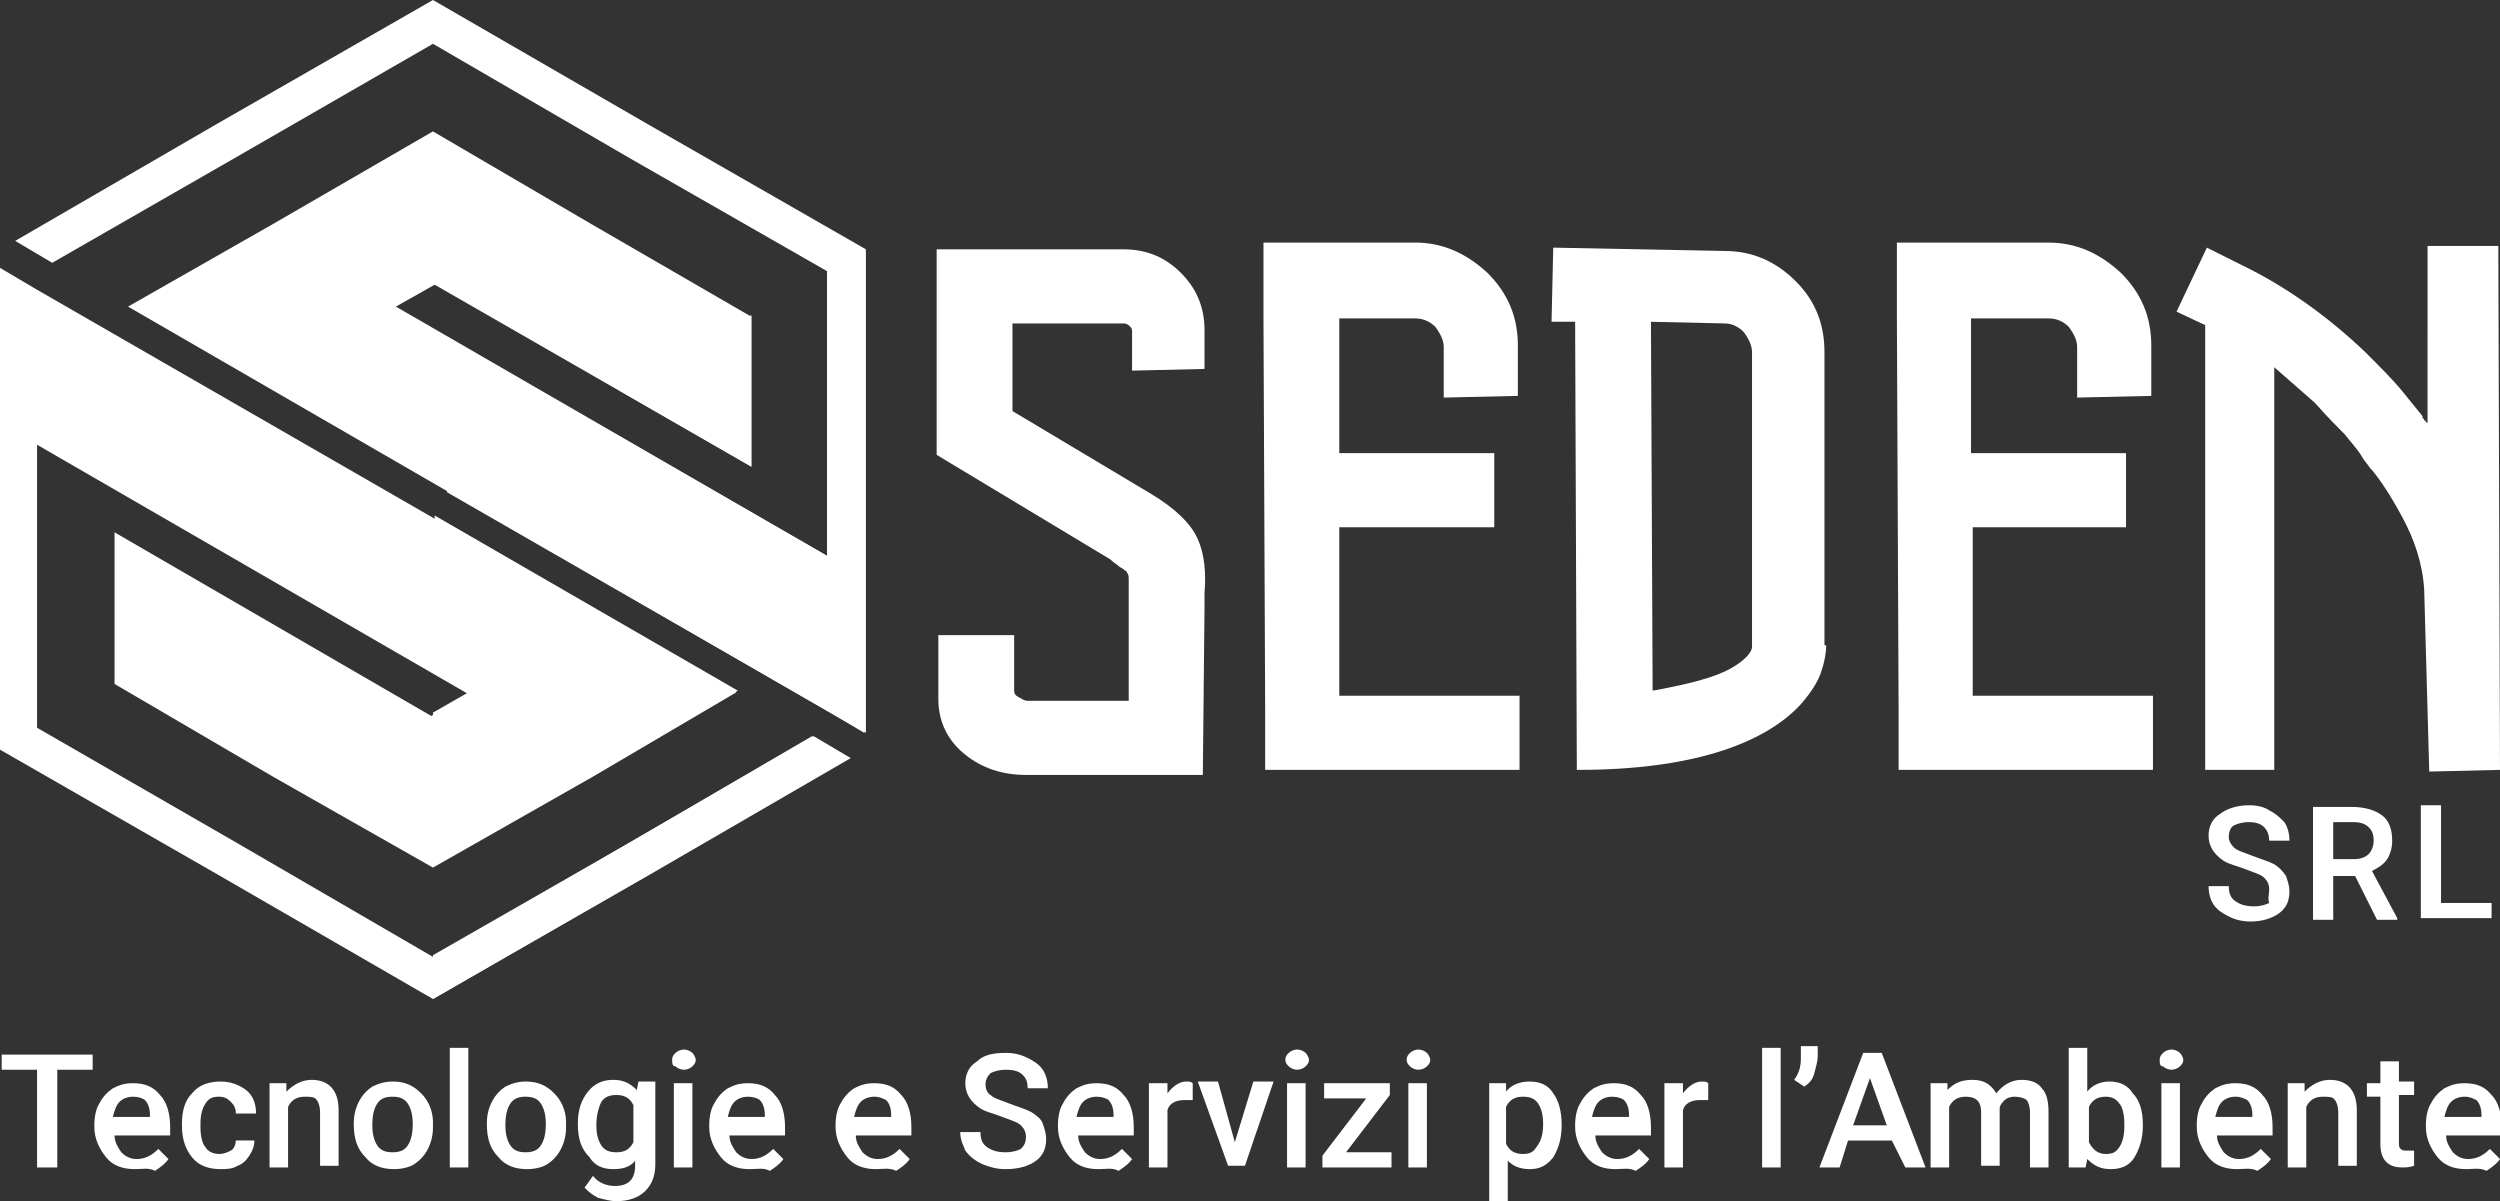 <?xml version="1.0" encoding="utf-8"?>
<!-- Generator: Adobe Illustrator 22.0.1, SVG Export Plug-In . SVG Version: 6.00 Build 0)  -->
<svg version="1.1" id="Livello_1" xmlns="http://www.w3.org/2000/svg" xmlns:xlink="http://www.w3.org/1999/xlink" x="0px" y="0px"
	 viewBox="0 0 148.4 71.3" style="enable-background:new 0 0 148.4 71.3;" xml:space="preserve">
<rect x="0" y="0" width="148.4" height="71.3" fill="#333333" stroke="none"/>
<style type="text/css">
	.st0{fill-rule:evenodd;clip-rule:evenodd;fill:#FFFFFF;}
	.st1{fill:#FFFFFF;}
</style>
<g>
	<g>
		<polygon class="st0" points="2.2,26.4 27.8,41.2 25.6,42.5 6.8,31.6 6.8,40.6 16.2,46.1 25.7,51.5 35.2,46.1 43.7,41.1 43.7,41.1 
			43.7,41.1 2.2,17.2 0,15.9 0,25.1 0,29.7 0,44.5 12.9,51.9 25.7,59.3 38.6,51.9 50.5,45 48.3,43.7 37.4,50 25.7,56.8 14,50 
			2.2,43.2 2.2,29.7 		"/>
		<polygon class="st0" points="49.1,33 23.5,18.2 25.8,16.9 44.6,27.7 44.6,18.8 35.1,13.3 25.7,7.8 16.2,13.3 7.6,18.2 7.6,18.2 
			7.6,18.2 49.1,42.2 51.4,43.5 51.4,34.2 51.4,29.7 51.4,14.8 38.5,7.4 25.7,0 12.8,7.4 0.9,14.3 3.1,15.6 13.9,9.4 25.7,2.6 
			37.4,9.4 49.1,16.1 49.1,29.7 		"/>
		<path class="st0" d="M25.7,39.9l2.1,1.2l-2.1,1.2v9.1l9.5-5.5l8.6-4.9h0l0,0l-18-10.4V39.9L25.7,39.9z M25.7,59.3v-2.6L37.4,50
			l10.8-6.3l2.2,1.3l-11.9,6.9L25.7,59.3z"/>
		<path class="st0" d="M49.1,33l-14.6-8.4l-8,4.6l22.6,13l2.2,1.3v-9.2v-4.6V14.8l0,0l-2.2,1.3l0,0v13.6V33L49.1,33z M36.8,23.2
			l7.8-4.5l0,0v9L36.8,23.2z"/>
	</g>
	<g>
		<path class="st1" d="M66.7,19.2h-6.6v5.2l8.2,4.9c1.5,0.9,2.4,1.8,2.8,2.7c0.4,0.9,0.5,2,0.4,3.2c0,0.2,0,0.5,0,0.8L71.4,46H60.9
			h0c-1.4,0-2.6-0.4-3.6-1.2c-1-0.8-1.6-1.9-1.6-3.3v-3.8l4.5,0V41c0,0.2,0.1,0.3,0.3,0.4c0.2,0.1,0.3,0.2,0.5,0.2H67l0-5.5
			c0-0.3,0-0.6,0-0.8c0-0.3,0-0.5,0-0.8s0-0.4-0.1-0.5c0-0.1-0.1-0.1-0.2-0.2c-0.1-0.1-0.2-0.1-0.3-0.2c-0.1-0.1-0.3-0.2-0.5-0.4
			l-10.3-6.2V14.8h11.1c1.4,0,2.5,0.5,3.4,1.4c0.9,0.9,1.4,2,1.4,3.4l0,2.3L67.2,22l0-2.3c0-0.1,0-0.2-0.1-0.3
			C66.9,19.2,66.8,19.2,66.7,19.2z"/>
		<path class="st1" d="M79.5,31.2l0,10.1h10.7v4.4H75.1V42L75,18.9h0V17v-0.5v-2.1h9h0c1.6,0,3,0.6,4.3,1.8c1.2,1.2,1.8,2.6,1.8,4.3
			l0,3l-4.4,0.1l0-3c0-0.4-0.2-0.8-0.5-1.2c-0.3-0.3-0.7-0.5-1.2-0.5h-4.5l0,8h9.2v4.4H79.5z"/>
		<path class="st1" d="M108.4,38.3c0,0.5-0.1,1-0.3,1.6c-0.2,0.6-0.6,1.2-1.2,1.9c-2.2,2.4-6.6,3.9-13.2,3.9c-0.1,0-0.1,0-0.1,0
			l-0.1-26.6l-1.4,0l0.1-4.4l10.2,0.2c1.6,0,3,0.6,4.2,1.8c1.2,1.2,1.7,2.6,1.7,4.2V38.3z M104,38.4V20.9c0-0.4-0.2-0.8-0.5-1.2
			c-0.3-0.3-0.7-0.5-1.1-0.5h0h0l-4.4-0.1L98.1,41c2.2-0.4,3.7-0.8,4.6-1.3C103.6,39.2,104,38.7,104,38.4z"/>
		<path class="st1" d="M117.1,31.2l0,10.1h10.7v4.4h-15.1V42l-0.1-23.1h0V17v-0.5v-2.1h9h0c1.6,0,3,0.6,4.3,1.8
			c1.2,1.2,1.8,2.6,1.8,4.3l0,3l-4.4,0.1l0-3c0-0.4-0.2-0.8-0.5-1.2c-0.3-0.3-0.7-0.5-1.2-0.5H117l0,8h9.2v4.4H117.1z"/>
		<path class="st1" d="M130.9,45.7V19.3l-1.7-0.8l1.8-3.8l2,1c2.7,1.3,5.2,3.1,7.4,5.2c0.9,0.9,1.6,1.6,2.1,2.2
			c0.4,0.5,0.9,1.1,1.3,1.6c0,0,0,0,0,0.1c0,0,0.1,0.1,0.1,0.1c0,0.1,0.1,0.1,0.1,0.1c0,0,0,0.1,0.1,0.1V14.6h4.2l0.1,31.1l-4.2,0.1
			L143.9,35c-0.1-1.6-0.6-3-1.3-4.3c-0.7-1.3-1.3-2.2-1.8-2.8l-0.1-0.1c-0.2-0.3-0.4-0.5-0.5-0.7c-0.3-0.5-0.7-0.9-1-1.3
			c-0.4-0.4-1-1-1.8-1.9c-0.8-0.7-1.6-1.4-2.4-2.1v23.9H130.9z"/>
	</g>
	<g>
		<path class="st1" d="M5.5,63.5H3.4v5.8H2.2v-5.8H0.1v-0.9h5.4V63.5z"/>
		<path class="st1" d="M8,69.4c-0.7,0-1.3-0.2-1.7-0.7c-0.4-0.5-0.7-1.1-0.7-1.8v-0.1c0-0.5,0.1-1,0.3-1.3c0.2-0.4,0.5-0.7,0.8-0.9
			c0.4-0.2,0.7-0.3,1.2-0.3c0.7,0,1.2,0.2,1.6,0.7c0.4,0.4,0.6,1.1,0.6,1.9v0.5H6.8c0,0.4,0.2,0.7,0.4,1c0.2,0.2,0.5,0.4,0.9,0.4
			c0.5,0,0.9-0.2,1.3-0.6l0.6,0.6c-0.2,0.3-0.5,0.5-0.8,0.7C8.8,69.3,8.5,69.4,8,69.4z M7.9,65.1c-0.3,0-0.6,0.1-0.8,0.3
			c-0.2,0.2-0.3,0.5-0.4,0.9h2.2v-0.1c0-0.4-0.1-0.7-0.3-0.9C8.5,65.2,8.2,65.1,7.9,65.1z"/>
		<path class="st1" d="M13,68.5c0.3,0,0.5-0.1,0.7-0.2s0.3-0.4,0.3-0.6h1.1c0,0.3-0.1,0.6-0.3,0.9c-0.2,0.3-0.4,0.5-0.7,0.6
			c-0.3,0.2-0.7,0.2-1,0.2c-0.7,0-1.3-0.2-1.7-0.7c-0.4-0.5-0.6-1.1-0.6-1.9v-0.1c0-0.8,0.2-1.4,0.6-1.8c0.4-0.5,1-0.7,1.7-0.7
			c0.6,0,1.1,0.2,1.5,0.5c0.4,0.3,0.6,0.8,0.6,1.4H14c0-0.3-0.1-0.5-0.3-0.7c-0.2-0.2-0.4-0.3-0.7-0.3c-0.4,0-0.6,0.1-0.8,0.4
			c-0.2,0.3-0.3,0.7-0.3,1.2v0.2c0,0.5,0.1,1,0.3,1.2C12.3,68.3,12.6,68.5,13,68.5z"/>
		<path class="st1" d="M17,64.2l0,0.6c0.4-0.4,0.9-0.7,1.5-0.7c1,0,1.6,0.6,1.6,1.8v3.3h-1.1V66c0-0.3-0.1-0.6-0.2-0.7
			c-0.1-0.2-0.4-0.2-0.7-0.2c-0.5,0-0.8,0.2-1,0.6v3.6h-1.1v-5H17z"/>
		<path class="st1" d="M21,66.7c0-0.5,0.1-0.9,0.3-1.3c0.2-0.4,0.5-0.7,0.8-0.9c0.4-0.2,0.8-0.3,1.2-0.3c0.7,0,1.2,0.2,1.7,0.7
			c0.4,0.4,0.7,1,0.7,1.7l0,0.3c0,0.5-0.1,0.9-0.3,1.3s-0.5,0.7-0.8,0.9s-0.8,0.3-1.2,0.3c-0.7,0-1.3-0.2-1.7-0.7
			C21.2,68.2,21,67.6,21,66.7L21,66.7z M22.1,66.8c0,0.5,0.1,0.9,0.3,1.2c0.2,0.3,0.5,0.4,0.9,0.4s0.7-0.1,0.9-0.4
			c0.2-0.3,0.3-0.7,0.3-1.3c0-0.5-0.1-0.9-0.3-1.2c-0.2-0.3-0.5-0.4-0.9-0.4c-0.4,0-0.7,0.1-0.9,0.4C22.2,65.8,22.1,66.2,22.1,66.8z
			"/>
		<path class="st1" d="M27.8,69.3h-1.1v-7.1h1.1V69.3z"/>
		<path class="st1" d="M28.9,66.7c0-0.5,0.1-0.9,0.3-1.3c0.2-0.4,0.5-0.7,0.8-0.9c0.4-0.2,0.8-0.3,1.2-0.3c0.7,0,1.2,0.2,1.7,0.7
			c0.4,0.4,0.7,1,0.7,1.7l0,0.3c0,0.5-0.1,0.9-0.3,1.3c-0.2,0.4-0.5,0.7-0.8,0.9s-0.8,0.3-1.2,0.3c-0.7,0-1.3-0.2-1.7-0.7
			C29.1,68.2,28.9,67.6,28.9,66.7L28.9,66.7z M30,66.8c0,0.5,0.1,0.9,0.3,1.2c0.2,0.3,0.5,0.4,0.9,0.4s0.7-0.1,0.9-0.4
			c0.2-0.3,0.3-0.7,0.3-1.3c0-0.5-0.1-0.9-0.3-1.2c-0.2-0.3-0.5-0.4-0.9-0.4c-0.4,0-0.7,0.1-0.9,0.4C30.1,65.8,30,66.2,30,66.8z"/>
		<path class="st1" d="M34.3,66.7c0-0.8,0.2-1.4,0.6-1.9c0.4-0.5,0.9-0.7,1.5-0.7c0.6,0,1,0.2,1.4,0.6l0.1-0.5h1v4.9
			c0,0.7-0.2,1.2-0.6,1.6c-0.4,0.4-1,0.6-1.7,0.6c-0.4,0-0.7-0.1-1.1-0.2c-0.4-0.2-0.6-0.4-0.8-0.6l0.5-0.7c0.3,0.4,0.8,0.6,1.3,0.6
			c0.4,0,0.7-0.1,0.9-0.3c0.2-0.2,0.3-0.5,0.3-0.9v-0.3c-0.3,0.4-0.8,0.5-1.3,0.5c-0.6,0-1.1-0.2-1.4-0.7
			C34.5,68.2,34.3,67.6,34.3,66.7z M35.4,66.8c0,0.5,0.1,0.9,0.3,1.2c0.2,0.3,0.5,0.4,0.9,0.4c0.5,0,0.8-0.2,1-0.6v-2.2
			c-0.2-0.4-0.5-0.6-1-0.6c-0.4,0-0.7,0.1-0.9,0.4C35.5,65.8,35.4,66.3,35.4,66.8z"/>
		<path class="st1" d="M39.9,62.9c0-0.2,0.1-0.3,0.2-0.4c0.1-0.1,0.3-0.2,0.5-0.2c0.2,0,0.4,0.1,0.5,0.2c0.1,0.1,0.2,0.3,0.2,0.4
			c0,0.2-0.1,0.3-0.2,0.4c-0.1,0.1-0.3,0.2-0.5,0.2c-0.2,0-0.4-0.1-0.5-0.2C39.9,63.3,39.9,63.1,39.9,62.9z M41.1,69.3H40v-5h1.1
			V69.3z"/>
		<path class="st1" d="M44.5,69.4c-0.7,0-1.3-0.2-1.7-0.7c-0.4-0.5-0.7-1.1-0.7-1.8v-0.1c0-0.5,0.1-1,0.3-1.3
			c0.2-0.4,0.5-0.7,0.8-0.9c0.4-0.2,0.7-0.3,1.2-0.3c0.7,0,1.2,0.2,1.6,0.7c0.4,0.4,0.6,1.1,0.6,1.9v0.5h-3.3c0,0.4,0.2,0.7,0.4,1
			c0.2,0.2,0.5,0.4,0.9,0.4c0.5,0,0.9-0.2,1.3-0.6l0.6,0.6c-0.2,0.3-0.5,0.5-0.8,0.7C45.3,69.3,45,69.4,44.5,69.4z M44.4,65.1
			c-0.3,0-0.6,0.1-0.8,0.3c-0.2,0.2-0.3,0.5-0.4,0.9h2.2v-0.1c0-0.4-0.1-0.7-0.3-0.9C45,65.2,44.7,65.1,44.4,65.1z"/>
		<path class="st1" d="M52,69.4c-0.7,0-1.3-0.2-1.7-0.7c-0.4-0.5-0.7-1.1-0.7-1.8v-0.1c0-0.5,0.1-1,0.3-1.3c0.2-0.4,0.5-0.7,0.8-0.9
			c0.4-0.2,0.7-0.3,1.2-0.3c0.7,0,1.2,0.2,1.6,0.7c0.4,0.4,0.6,1.1,0.6,1.9v0.5h-3.3c0,0.4,0.2,0.7,0.4,1c0.2,0.2,0.5,0.4,0.9,0.4
			c0.5,0,0.9-0.2,1.3-0.6l0.6,0.6c-0.2,0.3-0.5,0.5-0.8,0.7C52.8,69.3,52.4,69.4,52,69.4z M51.9,65.1c-0.3,0-0.6,0.1-0.8,0.3
			c-0.2,0.2-0.3,0.5-0.4,0.9h2.2v-0.1c0-0.4-0.1-0.7-0.3-0.9C52.4,65.2,52.2,65.1,51.9,65.1z"/>
		<path class="st1" d="M60.9,67.5c0-0.3-0.1-0.5-0.3-0.7c-0.2-0.2-0.6-0.3-1.1-0.5c-0.5-0.2-1-0.3-1.3-0.5c-0.6-0.4-0.9-0.9-0.9-1.5
			c0-0.5,0.2-1,0.7-1.3c0.4-0.4,1-0.5,1.7-0.5c0.5,0,0.9,0.1,1.3,0.3c0.4,0.2,0.7,0.4,0.9,0.7c0.2,0.3,0.3,0.7,0.3,1.1h-1.2
			c0-0.4-0.1-0.6-0.3-0.8c-0.2-0.2-0.5-0.3-1-0.3c-0.4,0-0.7,0.1-0.9,0.2c-0.2,0.2-0.3,0.4-0.3,0.7c0,0.2,0.1,0.5,0.3,0.6
			c0.2,0.2,0.6,0.3,1.1,0.5c0.5,0.2,0.9,0.3,1.3,0.5c0.3,0.2,0.6,0.4,0.7,0.7c0.1,0.3,0.2,0.6,0.2,0.9c0,0.6-0.2,1-0.6,1.3
			c-0.4,0.3-1,0.5-1.8,0.5c-0.5,0-0.9-0.1-1.4-0.3c-0.4-0.2-0.7-0.4-1-0.8C57.2,68,57,67.7,57,67.2h1.2c0,0.4,0.1,0.7,0.4,0.9
			c0.3,0.2,0.6,0.3,1.1,0.3c0.4,0,0.7-0.1,0.9-0.2C60.8,68,60.9,67.8,60.9,67.5z"/>
		<path class="st1" d="M65.2,69.4c-0.7,0-1.3-0.2-1.7-0.7c-0.4-0.5-0.7-1.1-0.7-1.8v-0.1c0-0.5,0.1-1,0.3-1.3
			c0.2-0.4,0.5-0.7,0.8-0.9c0.4-0.2,0.7-0.3,1.2-0.3c0.7,0,1.2,0.2,1.6,0.7c0.4,0.4,0.6,1.1,0.6,1.9v0.5H64c0,0.4,0.2,0.7,0.4,1
			c0.2,0.2,0.5,0.4,0.9,0.4c0.5,0,0.9-0.2,1.3-0.6l0.6,0.6c-0.2,0.3-0.5,0.5-0.8,0.7C66,69.3,65.7,69.4,65.2,69.4z M65.1,65.1
			c-0.3,0-0.6,0.1-0.8,0.3c-0.2,0.2-0.3,0.5-0.4,0.9h2.2v-0.1c0-0.4-0.1-0.7-0.3-0.9C65.7,65.2,65.4,65.1,65.1,65.1z"/>
		<path class="st1" d="M70.8,65.3c-0.1,0-0.3,0-0.5,0c-0.5,0-0.9,0.2-1,0.6v3.4h-1.1v-5h1.1l0,0.6c0.3-0.4,0.7-0.7,1.1-0.7
			c0.2,0,0.3,0,0.4,0.1L70.8,65.3z"/>
		<path class="st1" d="M73.3,67.8l1.1-3.6h1.2l-1.7,5h-1l-1.8-5h1.2L73.3,67.8z"/>
		<path class="st1" d="M76.3,62.9c0-0.2,0.1-0.3,0.2-0.4c0.1-0.1,0.3-0.2,0.5-0.2c0.2,0,0.4,0.1,0.5,0.2c0.1,0.1,0.2,0.3,0.2,0.4
			c0,0.2-0.1,0.3-0.2,0.4c-0.1,0.1-0.3,0.2-0.5,0.2c-0.2,0-0.4-0.1-0.5-0.2S76.3,63.1,76.3,62.9z M77.5,69.3h-1.1v-5h1.1V69.3z"/>
		<path class="st1" d="M79.9,68.4h2.7v0.9h-4.1v-0.7l2.6-3.4h-2.5v-0.9h3.9V65L79.9,68.4z"/>
		<path class="st1" d="M83.5,62.9c0-0.2,0.1-0.3,0.2-0.4c0.1-0.1,0.3-0.2,0.5-0.2c0.2,0,0.4,0.1,0.5,0.2c0.1,0.1,0.2,0.3,0.2,0.4
			c0,0.2-0.1,0.3-0.2,0.4c-0.1,0.1-0.3,0.2-0.5,0.2c-0.2,0-0.4-0.1-0.5-0.2S83.5,63.1,83.5,62.9z M84.7,69.3h-1.1v-5h1.1V69.3z"/>
		<path class="st1" d="M92.7,66.8c0,0.8-0.2,1.4-0.5,1.9c-0.4,0.5-0.8,0.7-1.4,0.7c-0.6,0-1-0.2-1.3-0.5v2.4h-1.1v-7h1l0,0.5
			c0.3-0.4,0.8-0.6,1.4-0.6c0.6,0,1.1,0.2,1.4,0.7C92.5,65.3,92.7,65.9,92.7,66.8L92.7,66.8z M91.6,66.7c0-0.5-0.1-0.9-0.3-1.2
			c-0.2-0.3-0.5-0.4-0.9-0.4c-0.5,0-0.8,0.2-1,0.6v2.2c0.2,0.4,0.5,0.6,1,0.6c0.4,0,0.6-0.1,0.8-0.4C91.5,67.7,91.6,67.3,91.6,66.7z
			"/>
		<path class="st1" d="M95.9,69.4c-0.7,0-1.3-0.2-1.7-0.7c-0.4-0.5-0.7-1.1-0.7-1.8v-0.1c0-0.5,0.1-1,0.3-1.3
			c0.2-0.4,0.5-0.7,0.8-0.9c0.4-0.2,0.7-0.3,1.2-0.3c0.7,0,1.2,0.2,1.6,0.7c0.4,0.4,0.6,1.1,0.6,1.9v0.5h-3.3c0,0.4,0.2,0.7,0.4,1
			c0.2,0.2,0.5,0.4,0.9,0.4c0.5,0,0.9-0.2,1.3-0.6l0.6,0.6c-0.2,0.3-0.5,0.5-0.8,0.7C96.7,69.3,96.3,69.4,95.9,69.4z M95.7,65.1
			c-0.3,0-0.6,0.1-0.8,0.3c-0.2,0.2-0.3,0.5-0.4,0.9h2.2v-0.1c0-0.4-0.1-0.7-0.3-0.9C96.3,65.2,96,65.1,95.7,65.1z"/>
		<path class="st1" d="M101.4,65.3c-0.1,0-0.3,0-0.5,0c-0.5,0-0.9,0.2-1,0.6v3.4h-1.1v-5h1.1l0,0.6c0.3-0.4,0.7-0.7,1.1-0.7
			c0.2,0,0.3,0,0.4,0.1L101.4,65.3z"/>
		<path class="st1" d="M105.7,69.3h-1.1v-7.1h1.1V69.3z"/>
		<path class="st1" d="M107.1,64.5l-0.6-0.4c0.3-0.4,0.4-0.8,0.4-1.3v-0.7h1v0.6c0,0.3-0.1,0.6-0.2,1
			C107.6,64.1,107.4,64.3,107.1,64.5z"/>
		<path class="st1" d="M112.3,67.7h-2.6l-0.5,1.6h-1.2l2.6-6.8h1.1l2.6,6.8h-1.2L112.3,67.7z M110,66.8h2l-1-2.8L110,66.8z"/>
		<path class="st1" d="M115.6,64.2l0,0.5c0.4-0.4,0.8-0.6,1.5-0.6c0.7,0,1.1,0.3,1.4,0.8c0.4-0.5,0.9-0.8,1.5-0.8
			c0.6,0,1,0.2,1.2,0.5c0.3,0.3,0.4,0.8,0.4,1.4v3.3h-1.1V66c0-0.3-0.1-0.6-0.2-0.7c-0.1-0.1-0.4-0.2-0.7-0.2
			c-0.3,0-0.5,0.1-0.6,0.2s-0.3,0.3-0.3,0.5l0,3.4h-1.1V66c0-0.6-0.3-0.9-0.9-0.9c-0.5,0-0.8,0.2-1,0.6v3.6h-1.1v-5H115.6z"/>
		<path class="st1" d="M127.2,66.8c0,0.8-0.2,1.4-0.5,1.9c-0.3,0.5-0.8,0.7-1.4,0.7c-0.6,0-1-0.2-1.4-0.6l-0.1,0.5h-1v-7.1h1.1v2.6
			c0.3-0.4,0.8-0.6,1.3-0.6c0.6,0,1.1,0.2,1.4,0.7C127,65.3,127.2,65.9,127.2,66.8L127.2,66.8z M126.1,66.7c0-0.5-0.1-1-0.3-1.2
			c-0.2-0.3-0.5-0.4-0.8-0.4c-0.5,0-0.8,0.2-1,0.6v2.1c0.2,0.4,0.5,0.7,1,0.7c0.4,0,0.6-0.1,0.8-0.4c0.2-0.3,0.3-0.7,0.3-1.2V66.7z"
			/>
		<path class="st1" d="M128.2,62.9c0-0.2,0.1-0.3,0.2-0.4c0.1-0.1,0.3-0.2,0.5-0.2c0.2,0,0.4,0.1,0.5,0.2c0.1,0.1,0.2,0.3,0.2,0.4
			c0,0.2-0.1,0.3-0.2,0.4s-0.3,0.2-0.5,0.2c-0.2,0-0.4-0.1-0.5-0.2C128.2,63.3,128.2,63.1,128.2,62.9z M129.4,69.3h-1.1v-5h1.1V69.3
			z"/>
		<path class="st1" d="M132.8,69.4c-0.7,0-1.3-0.2-1.7-0.7c-0.4-0.5-0.7-1.1-0.7-1.8v-0.1c0-0.5,0.1-1,0.3-1.3
			c0.2-0.4,0.5-0.7,0.8-0.9c0.4-0.2,0.7-0.3,1.2-0.3c0.7,0,1.2,0.2,1.6,0.7c0.4,0.4,0.6,1.1,0.6,1.9v0.5h-3.3c0,0.4,0.2,0.7,0.4,1
			c0.2,0.2,0.5,0.4,0.9,0.4c0.5,0,0.9-0.2,1.3-0.6l0.6,0.6c-0.2,0.3-0.5,0.5-0.8,0.7C133.6,69.3,133.2,69.4,132.8,69.4z M132.7,65.1
			c-0.3,0-0.6,0.1-0.8,0.3s-0.3,0.5-0.4,0.9h2.2v-0.1c0-0.4-0.1-0.7-0.3-0.9C133.2,65.2,133,65.1,132.7,65.1z"/>
		<path class="st1" d="M136.8,64.2l0,0.6c0.4-0.4,0.9-0.7,1.5-0.7c1,0,1.6,0.6,1.6,1.8v3.3h-1.1V66c0-0.3-0.1-0.6-0.2-0.7
			c-0.1-0.2-0.4-0.2-0.7-0.2c-0.5,0-0.8,0.2-1,0.6v3.6h-1.1v-5H136.8z"/>
		<path class="st1" d="M142.4,63v1.2h0.9v0.8h-0.9v2.8c0,0.2,0,0.3,0.1,0.4c0.1,0.1,0.2,0.1,0.4,0.1c0.1,0,0.3,0,0.4,0v0.9
			c-0.3,0.1-0.5,0.1-0.7,0.1c-0.9,0-1.3-0.5-1.3-1.4v-2.8h-0.8v-0.8h0.8V63H142.4z"/>
		<path class="st1" d="M146.4,69.4c-0.7,0-1.3-0.2-1.7-0.7c-0.4-0.5-0.7-1.1-0.7-1.8v-0.1c0-0.5,0.1-1,0.3-1.3
			c0.2-0.4,0.5-0.7,0.8-0.9c0.4-0.2,0.7-0.3,1.2-0.3c0.7,0,1.2,0.2,1.6,0.7c0.4,0.4,0.6,1.1,0.6,1.9v0.5h-3.3c0,0.4,0.2,0.7,0.4,1
			c0.2,0.2,0.5,0.4,0.9,0.4c0.5,0,0.9-0.2,1.3-0.6l0.6,0.6c-0.2,0.3-0.5,0.5-0.8,0.7C147.2,69.3,146.8,69.4,146.4,69.4z M146.3,65.1
			c-0.3,0-0.6,0.1-0.8,0.3s-0.3,0.5-0.4,0.9h2.2v-0.1c0-0.4-0.1-0.7-0.3-0.9C146.8,65.2,146.6,65.1,146.3,65.1z"/>
	</g>
	<g>
		<path class="st1" d="M134.7,52.8c0-0.3-0.1-0.5-0.3-0.7s-0.6-0.3-1.1-0.5c-0.5-0.2-1-0.3-1.3-0.5c-0.6-0.4-0.9-0.9-0.9-1.5
			c0-0.5,0.2-1,0.7-1.3c0.4-0.3,1-0.5,1.7-0.5c0.5,0,0.9,0.1,1.2,0.3c0.4,0.2,0.6,0.4,0.9,0.7c0.2,0.3,0.3,0.7,0.3,1.1h-1.2
			c0-0.3-0.1-0.6-0.3-0.8c-0.2-0.2-0.5-0.3-0.9-0.3c-0.4,0-0.7,0.1-0.9,0.2s-0.3,0.4-0.3,0.7c0,0.2,0.1,0.4,0.3,0.6
			c0.2,0.2,0.6,0.3,1.1,0.5c0.5,0.2,0.9,0.3,1.3,0.5c0.3,0.2,0.5,0.4,0.7,0.7c0.1,0.3,0.2,0.6,0.2,0.9c0,0.6-0.2,1-0.6,1.3
			c-0.4,0.3-1,0.5-1.7,0.5c-0.5,0-0.9-0.1-1.3-0.3s-0.7-0.4-0.9-0.7c-0.2-0.3-0.3-0.7-0.3-1.1h1.2c0,0.4,0.1,0.7,0.4,0.9
			c0.3,0.2,0.6,0.3,1.1,0.3c0.4,0,0.7-0.1,0.9-0.2C134.6,53.3,134.7,53.1,134.7,52.8z"/>
		<path class="st1" d="M139.8,52h-1.3v2.6h-1.2v-6.7h2.3c0.8,0,1.4,0.2,1.8,0.5c0.4,0.3,0.6,0.8,0.6,1.5c0,0.4-0.1,0.8-0.3,1.1
			c-0.2,0.3-0.5,0.5-0.9,0.7l1.5,2.8v0.1h-1.2L139.8,52z M138.5,51h1.2c0.4,0,0.7-0.1,0.9-0.3c0.2-0.2,0.3-0.5,0.3-0.8
			c0-0.4-0.1-0.6-0.3-0.8c-0.2-0.2-0.5-0.3-0.9-0.3h-1.2V51z"/>
		<path class="st1" d="M144.9,53.6h3v0.9h-4.2v-6.7h1.2V53.6z"/>
	</g>
</g>
</svg>
